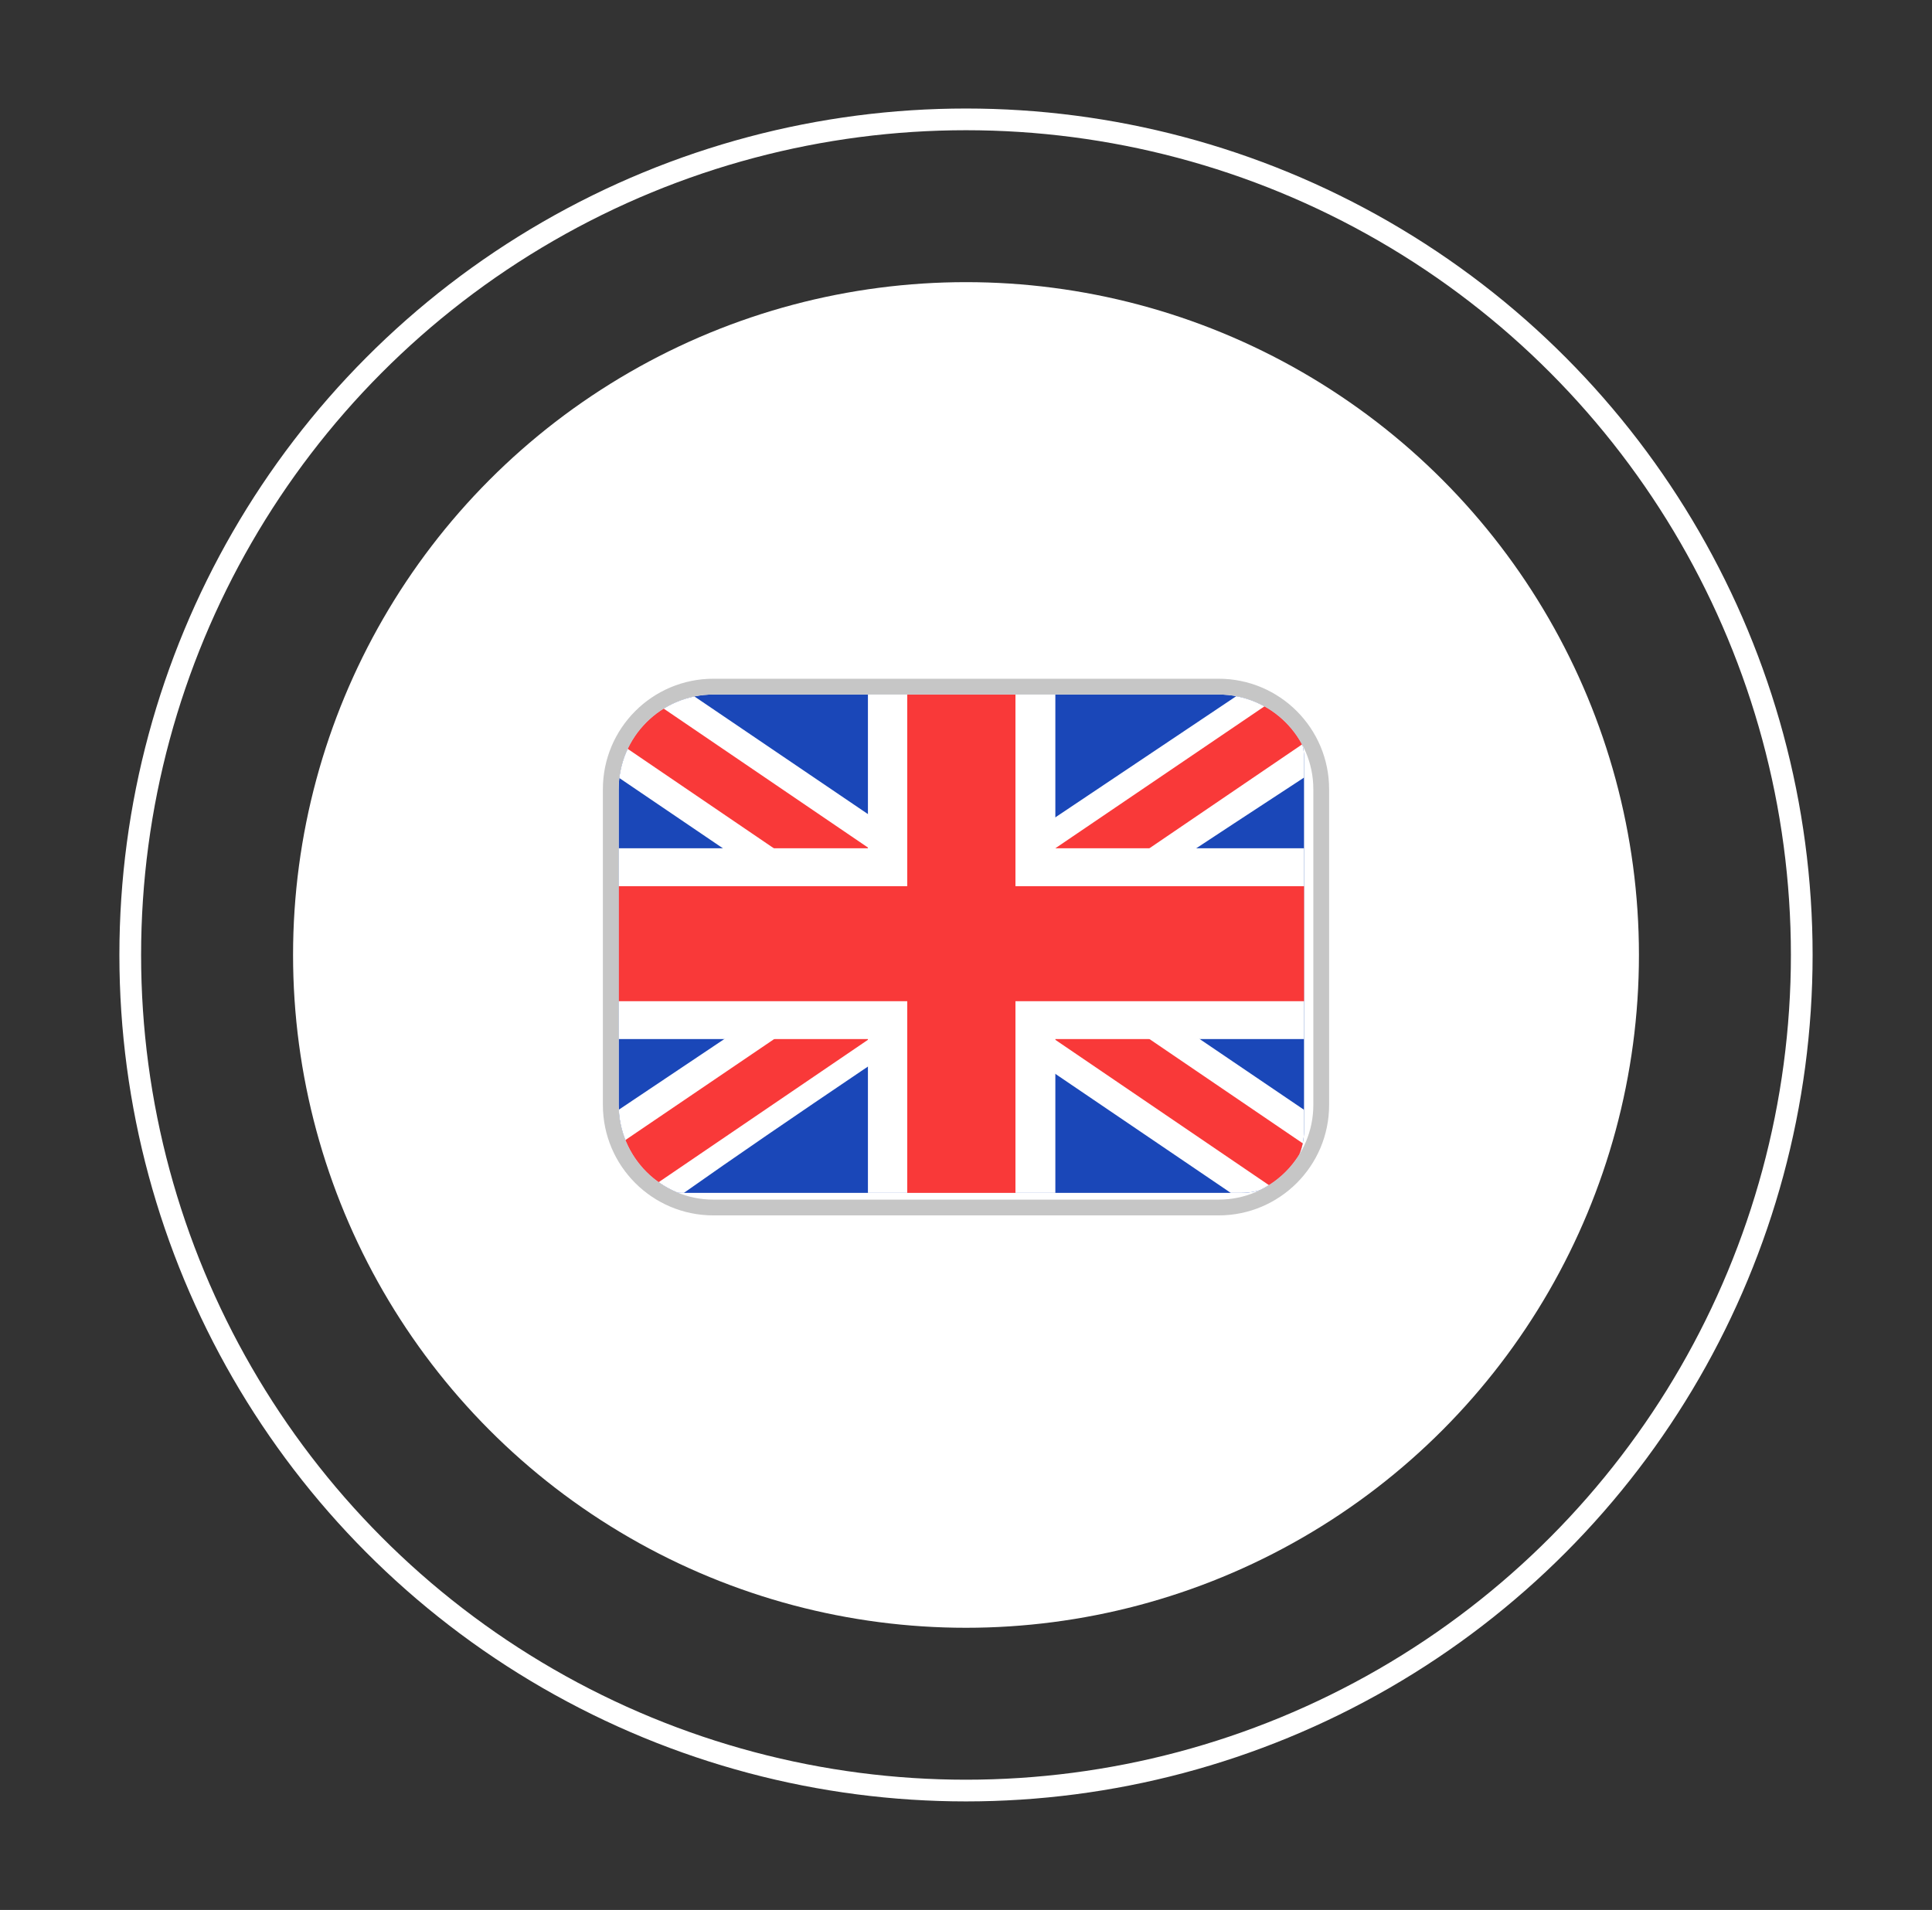 <svg width="89" height="88" viewBox="0 0 89 88" fill="none" xmlns="http://www.w3.org/2000/svg">
<rect x="0" y="0" width="89" height="88" fill="#333333" stroke="none"/>
<circle cx="44.5" cy="44" r="38.5" stroke="white"/>
<circle cx="44.5" cy="44" r="31" fill="white"/>
<g clip-path="url(#clip0_819_4772)">
<g clip-path="url(#clip1_819_4772)">
<rect x="28.5" y="32" width="31.572" height="22.961" rx="2.87" fill="#1A47B8"/>
<path fill-rule="evenodd" clip-rule="evenodd" d="M31.859 32H28.5V35.827L56.695 54.961L60.072 54.961V51.134L31.859 32Z" fill="white"/>
<path d="M29.62 32L60.072 52.719V54.961H58.978L28.5 34.221V32H29.62Z" fill="#F93939"/>
<path fill-rule="evenodd" clip-rule="evenodd" d="M57.065 32H60.072V35.827C60.072 35.827 40.542 48.575 31.507 54.961H28.5V51.134L57.065 32Z" fill="white"/>
<path d="M60.072 32H59.052L28.5 52.737V54.961H29.62L60.072 34.237V32Z" fill="#F93939"/>
<path fill-rule="evenodd" clip-rule="evenodd" d="M39.982 32H48.616V39.083H60.072V47.874H48.616V54.961H39.982V47.874H28.5V39.083H39.982V32Z" fill="white"/>
<path fill-rule="evenodd" clip-rule="evenodd" d="M41.793 32H46.778V40.831H60.072V46.13H46.778V54.961H41.793V46.13H28.5V40.831H41.793V32Z" fill="#F93939"/>
</g>
</g>
<path d="M32.864 31.636C30.253 31.636 28.136 33.753 28.136 36.364V50.909C28.136 53.52 30.253 55.636 32.864 55.636H56.136C58.747 55.636 60.864 53.52 60.864 50.909V36.364C60.864 33.753 58.747 31.636 56.136 31.636H32.864Z" stroke="#C6C6C6" stroke-width="0.727"/>
<defs>
<clipPath id="clip0_819_4772">
<path d="M28.5 36.364C28.5 33.954 30.454 32 32.864 32H56.136C58.546 32 60.5 33.954 60.5 36.364V50.909C60.5 53.319 58.546 55.273 56.136 55.273H32.864C30.454 55.273 28.5 53.319 28.5 50.909V36.364Z" fill="white"/>
</clipPath>
<clipPath id="clip1_819_4772">
<rect x="28.5" y="32" width="31.572" height="22.961" rx="2.87" fill="white"/>
</clipPath>
</defs>
</svg>
